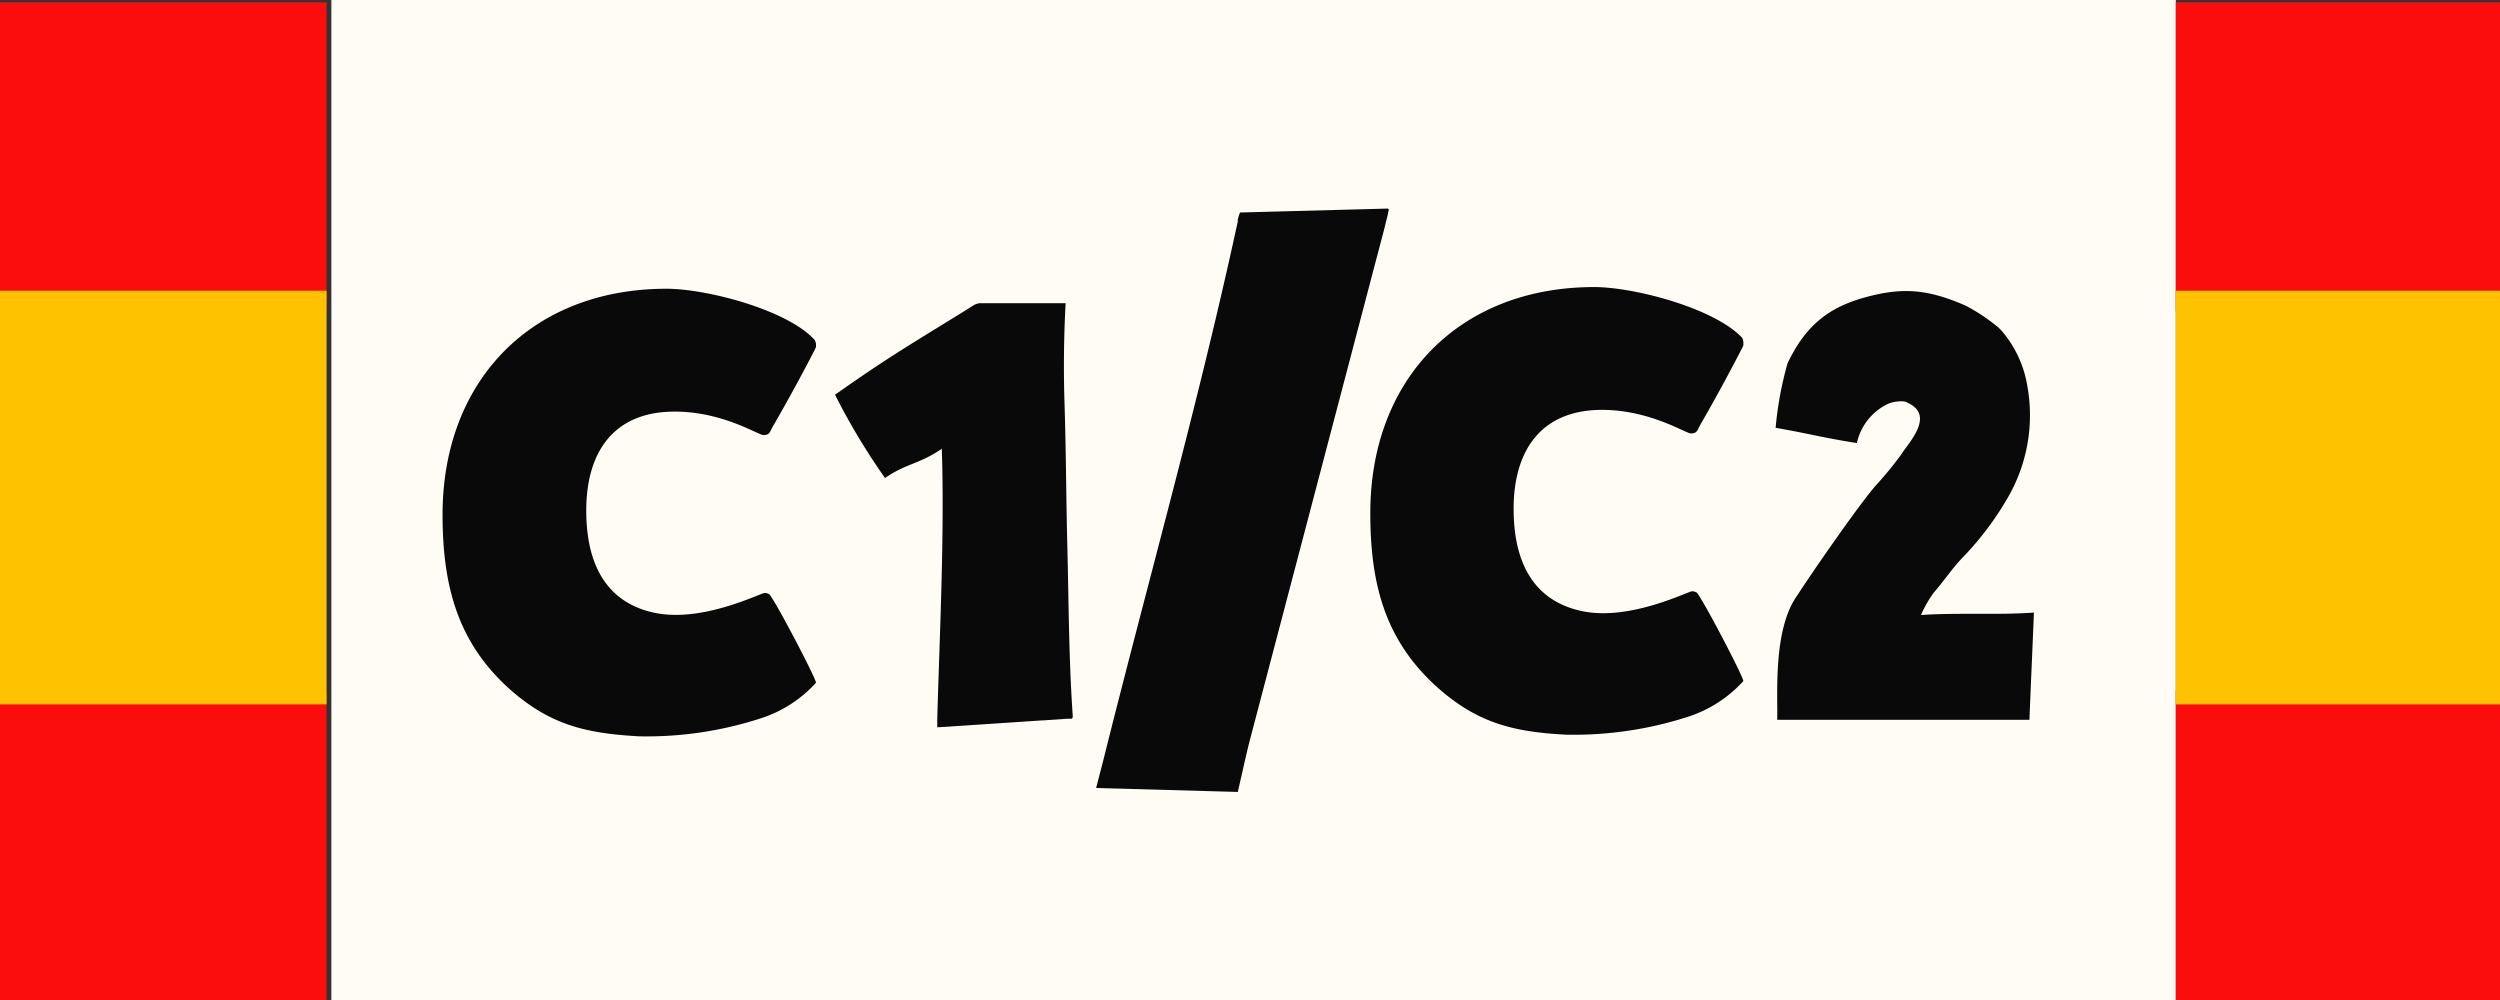 <svg xmlns="http://www.w3.org/2000/svg" width="400" height="160" viewBox="0 0 400 160"><rect x="0" y="0" width="400" height="160" fill="#333333" stroke="none"/><rect y="0.37" width="52.25" height="49.42" fill="#fc0d0d"/><rect y="110.58" width="52.25" height="49.42" fill="#fc0d0d"/><rect y="46.52" width="52.25" height="66.18" fill="#ffc200"/><rect x="53.02" width="295.11" height="160" fill="#fffbf5"/><rect x="348.13" y="0.37" width="51.87" height="49.42" fill="#fc0d0d"/><rect x="348.13" y="110.58" width="51.87" height="49.42" fill="#fc0d0d"/><rect x="348.13" y="46.52" width="51.87" height="66.18" fill="#ffc200"/><path d="M307.36,98.4a19.2,19.2,0,0,1,2-3.53c1.49-1.7,3-3.92,4.56-5.56a48.74,48.74,0,0,0,7.46-9.92,26.24,26.24,0,0,0,3-17.59,18,18,0,0,0-3.78-8.47A7,7,0,0,0,319.25,52a29.81,29.81,0,0,0-4.77-3.11c-5.92-2.56-9.91-3-16-1.33-6.26,1.69-9.76,4.88-12.48,10.59a56.44,56.44,0,0,0-1.9,10.3c6.15,1.08,6.8,1.44,13,2.44A9.13,9.13,0,0,1,302,64.65c.69-.36,2.67-.68,3.2-.21,4.49,2,.16,6.41-.93,8.17a55,55,0,0,1-3.9,4.8c-2.66,2.88-11.17,15.26-12.74,17.76-4,5.42-3.16,16-3.28,20h40.36c.26-6.57.45-10.58.72-17.16C319.69,98.43,313.33,98,307.36,98.4Z" fill="#090909"/><path d="M278.94,54.67v.61c-.1.09-.1.31-.2.41-2.16,4.2-4.41,8.31-6.77,12.42-.41.72-.41,1.24-1.44,1.24-.83,0-6.89-4-14.89-3.76-9.24.3-13.46,6.66-13.46,15.82,0,10.16,4.44,15.07,11.1,16.4,7.54,1.51,16.64-3.12,17.45-3.21a1.42,1.42,0,0,1,.72.2c.72.52,7.49,13.45,7.49,14.17a20.51,20.51,0,0,1-8.82,5.7,59.52,59.52,0,0,1-19.51,2.88c-8.51-.44-14.23-1.87-20.69-7.62-8.42-7.6-10.67-16.66-10.67-27.86,0-21.46,14.27-36.14,35.83-36.14,6.4,0,19.34,3.4,23.73,8.19Z" fill="#090909"/><path d="M198.41,34a6.46,6.46,0,0,0-.36,1.13,1.31,1.31,0,0,0,0,.28c-6.27,29-14.31,57.34-21.49,86.1-.1.42-.83,3.21-1.18,4.57l22.67.63,1.16-5.12c.15-.64.49-2.12.75-3.11l21.33-81.13c.19-.66.33-1.34.52-2.08.12-.38.24-.94.41-1.8-.1,0-.13-.1-.16-.1Z" fill="#090909"/><path d="M171.64,114.52c-.63-9-.64-18-.86-26.88-.2-7.73-.21-15.47-.46-23.2q-.25-8,.18-15.93H156.82a2.36,2.36,0,0,0-1.16.41c-2.09,1.33-8,4.92-10.06,6.23-6.44,4-11.75,7.86-12,8a106.42,106.42,0,0,0,8,13.33c3.52-2.41,5.41-2.16,9.09-4.68.45,13.81-.35,29.69-.73,43.24v1.33L170.72,115h.78A.68.68,0,0,0,171.64,114.52Z" fill="#090909"/><path d="M130.56,54.93v.62c-.11.1-.11.3-.2.41-2.16,4.2-4.42,8.31-6.78,12.41-.41.72-.41,1.24-1.44,1.24-.82,0-6.89-4-14.89-3.74C98,66.16,93.8,72.53,93.8,81.68c0,10.16,4.44,15.07,11.09,16.4,7.55,1.51,16.63-3.11,17.45-3.21a1.5,1.5,0,0,1,.72.2c.72.52,7.5,13.45,7.5,14.17a20.34,20.34,0,0,1-8.83,5.69,59,59,0,0,1-19.51,2.88c-8.5-.48-14.22-1.81-20.74-7.61-8.36-7.53-10.67-16.67-10.67-27.87,0-21.45,14.27-36.13,35.83-36.13,6.46,0,19.4,3.39,23.72,8.21Z" fill="#090909"/></svg>